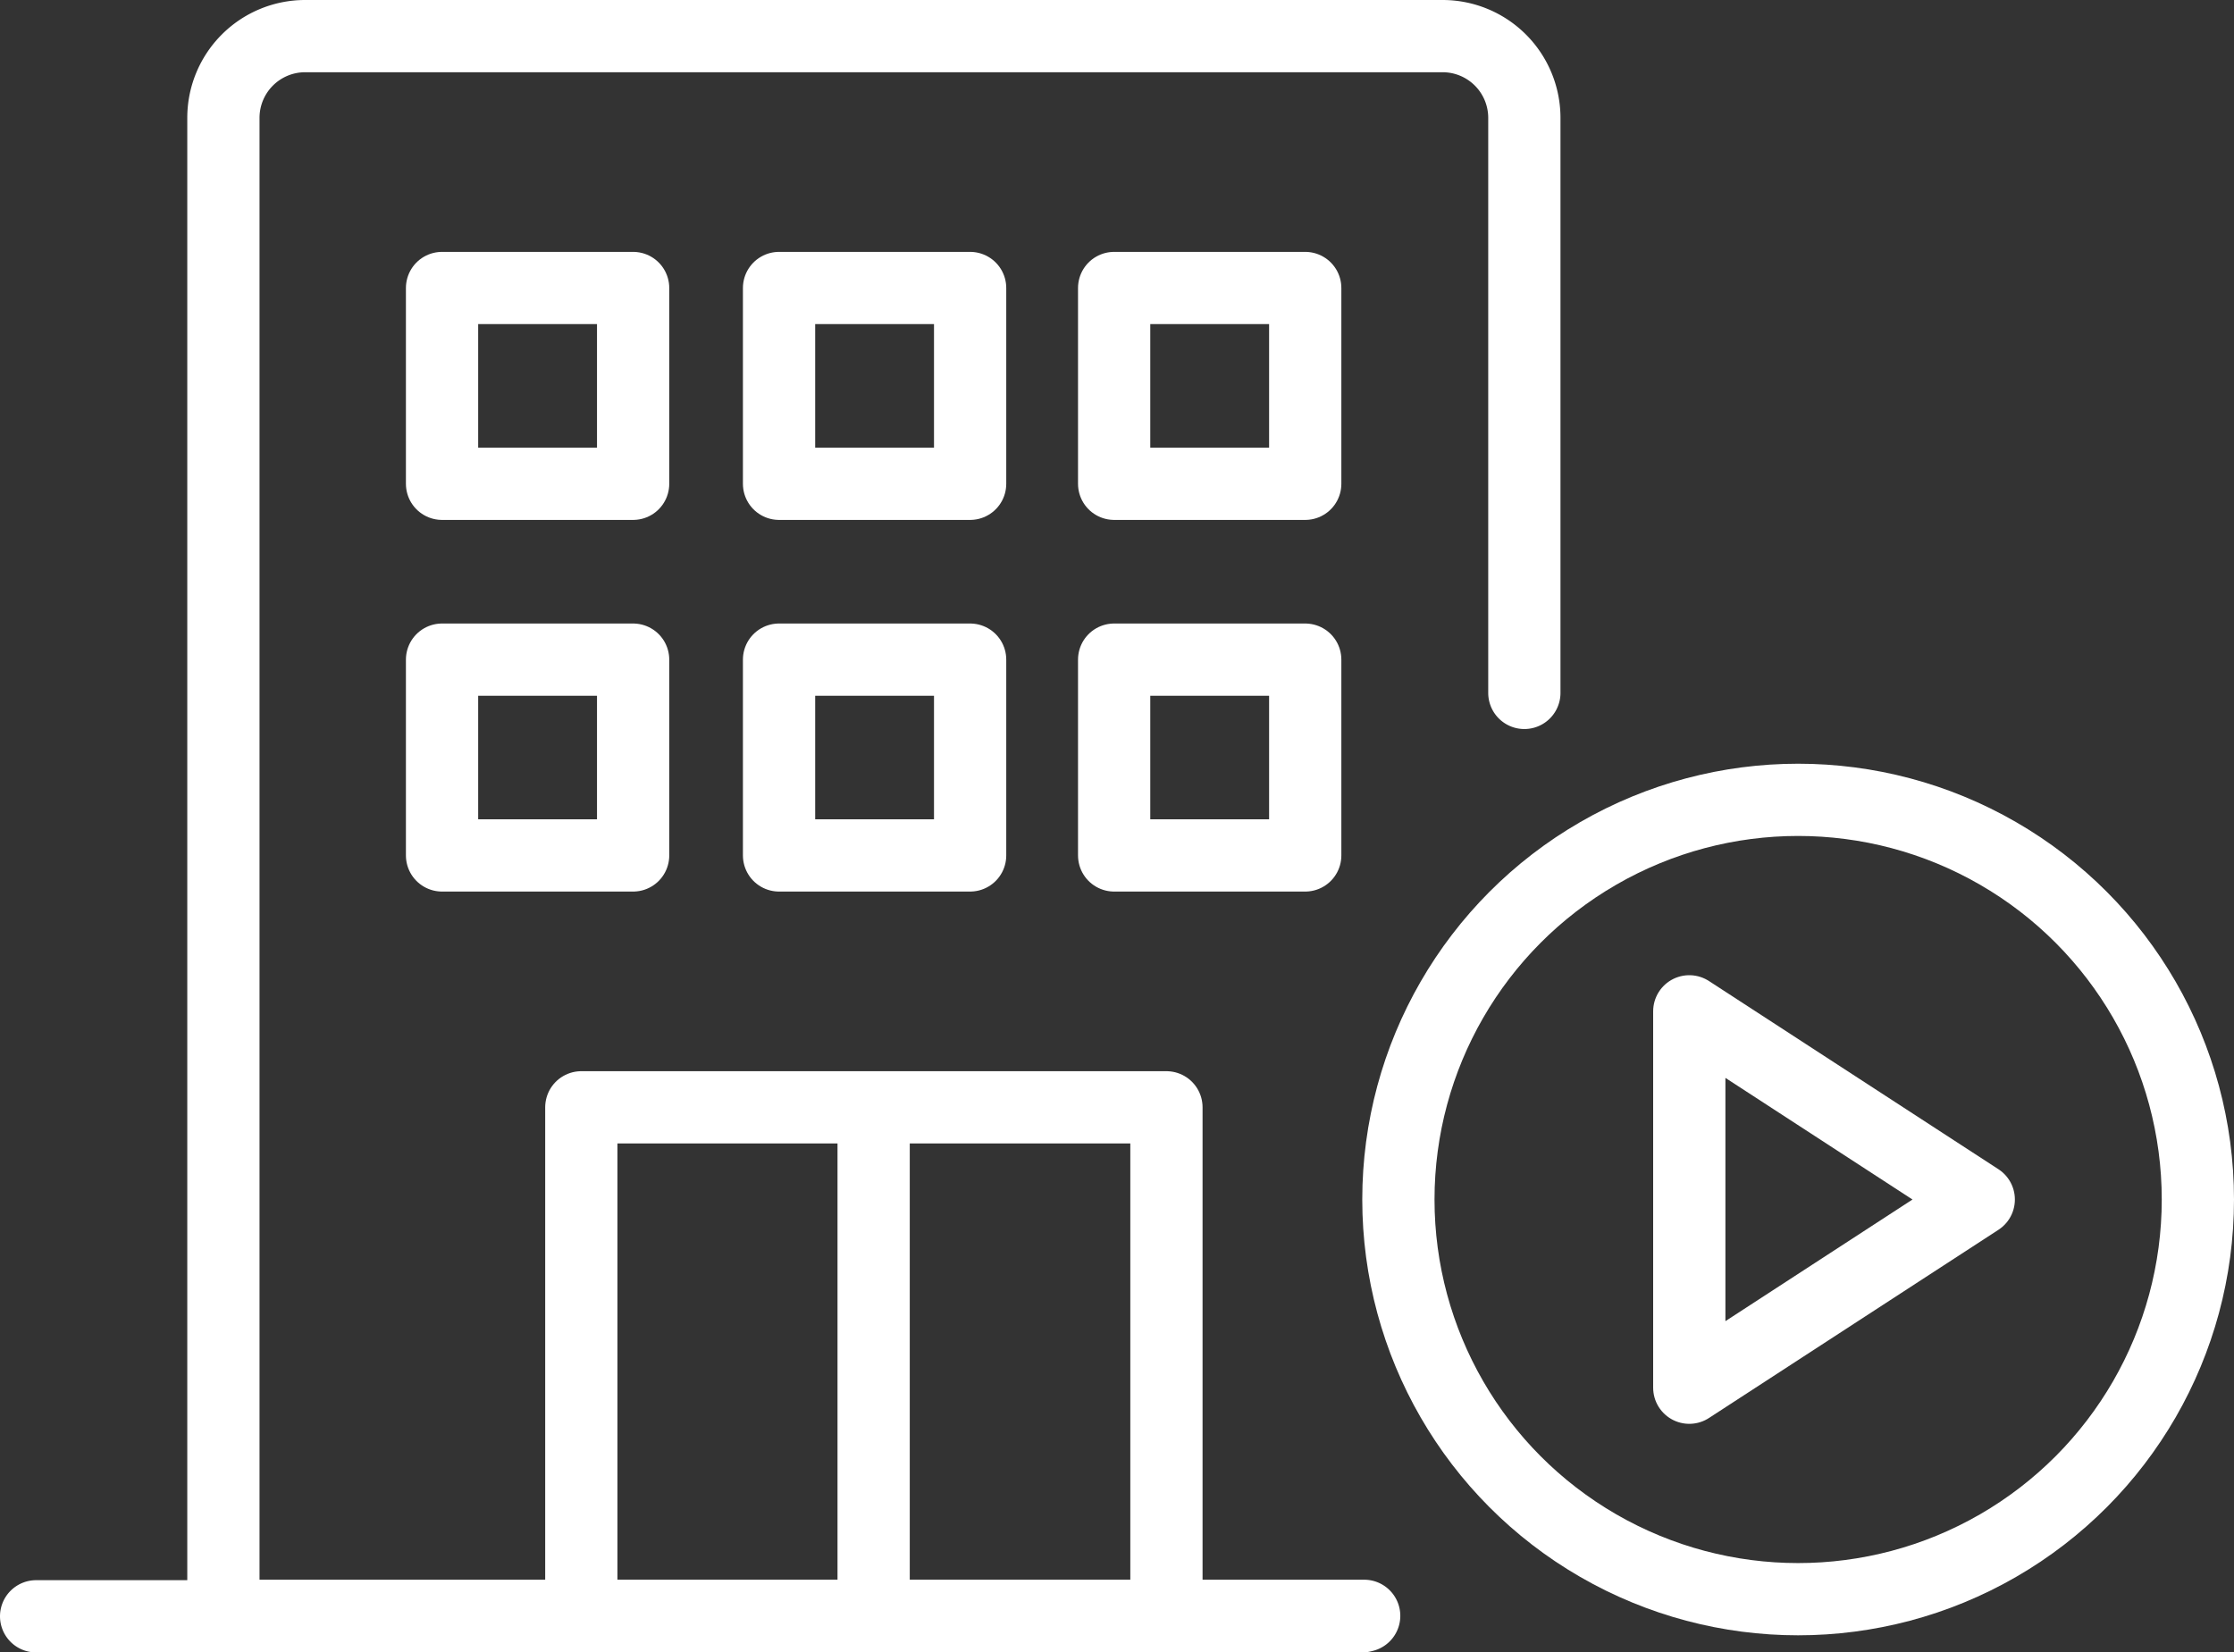 <svg xmlns="http://www.w3.org/2000/svg" width="47" height="34.77"><rect width="100%" height="100%" fill="#333333" stroke="none"/><defs><style>.bdff9c87-b03e-4e7b-8755-23182fb83b8f{fill:none;stroke:#fff;stroke-linecap:round;stroke-linejoin:round;stroke-width:1.52px}</style></defs><g id="f5d8b32f-f60d-4629-b855-53f4cc78b15b" data-name="レイヤー 2"><g id="b6a5e9f7-fe63-4602-9ce5-f200882b29cd" data-name="レイヤー 1"><path class="bdff9c87-b03e-4e7b-8755-23182fb83b8f" d="M41.63 25.24l-6.09-3.96v7.92l6.09-3.96z"/><circle class="bdff9c87-b03e-4e7b-8755-23182fb83b8f" cx="37.83" cy="25.24" r="8.41"/><g><path class="bdff9c87-b03e-4e7b-8755-23182fb83b8f" d="M32.07 14.58V2.48A1.72 1.72 0 0030.36.76H6.41A1.72 1.72 0 004.7 2.48V34h24M.76 34.01h27.9"/><path class="bdff9c87-b03e-4e7b-8755-23182fb83b8f" d="M16.39 6.06h4.02v4.12h-4.02zM9.3 6.06h4.02v4.12H9.3zM23.44 6.06h4.02v4.12h-4.02zM16.39 13.88h4.02V18h-4.02zM9.3 13.88h4.02V18H9.3zM23.44 13.88h4.02V18h-4.02zM12.23 23.3h12.31v10.71H12.23zM18.38 23.3v10.35"/></g></g></g></svg>
